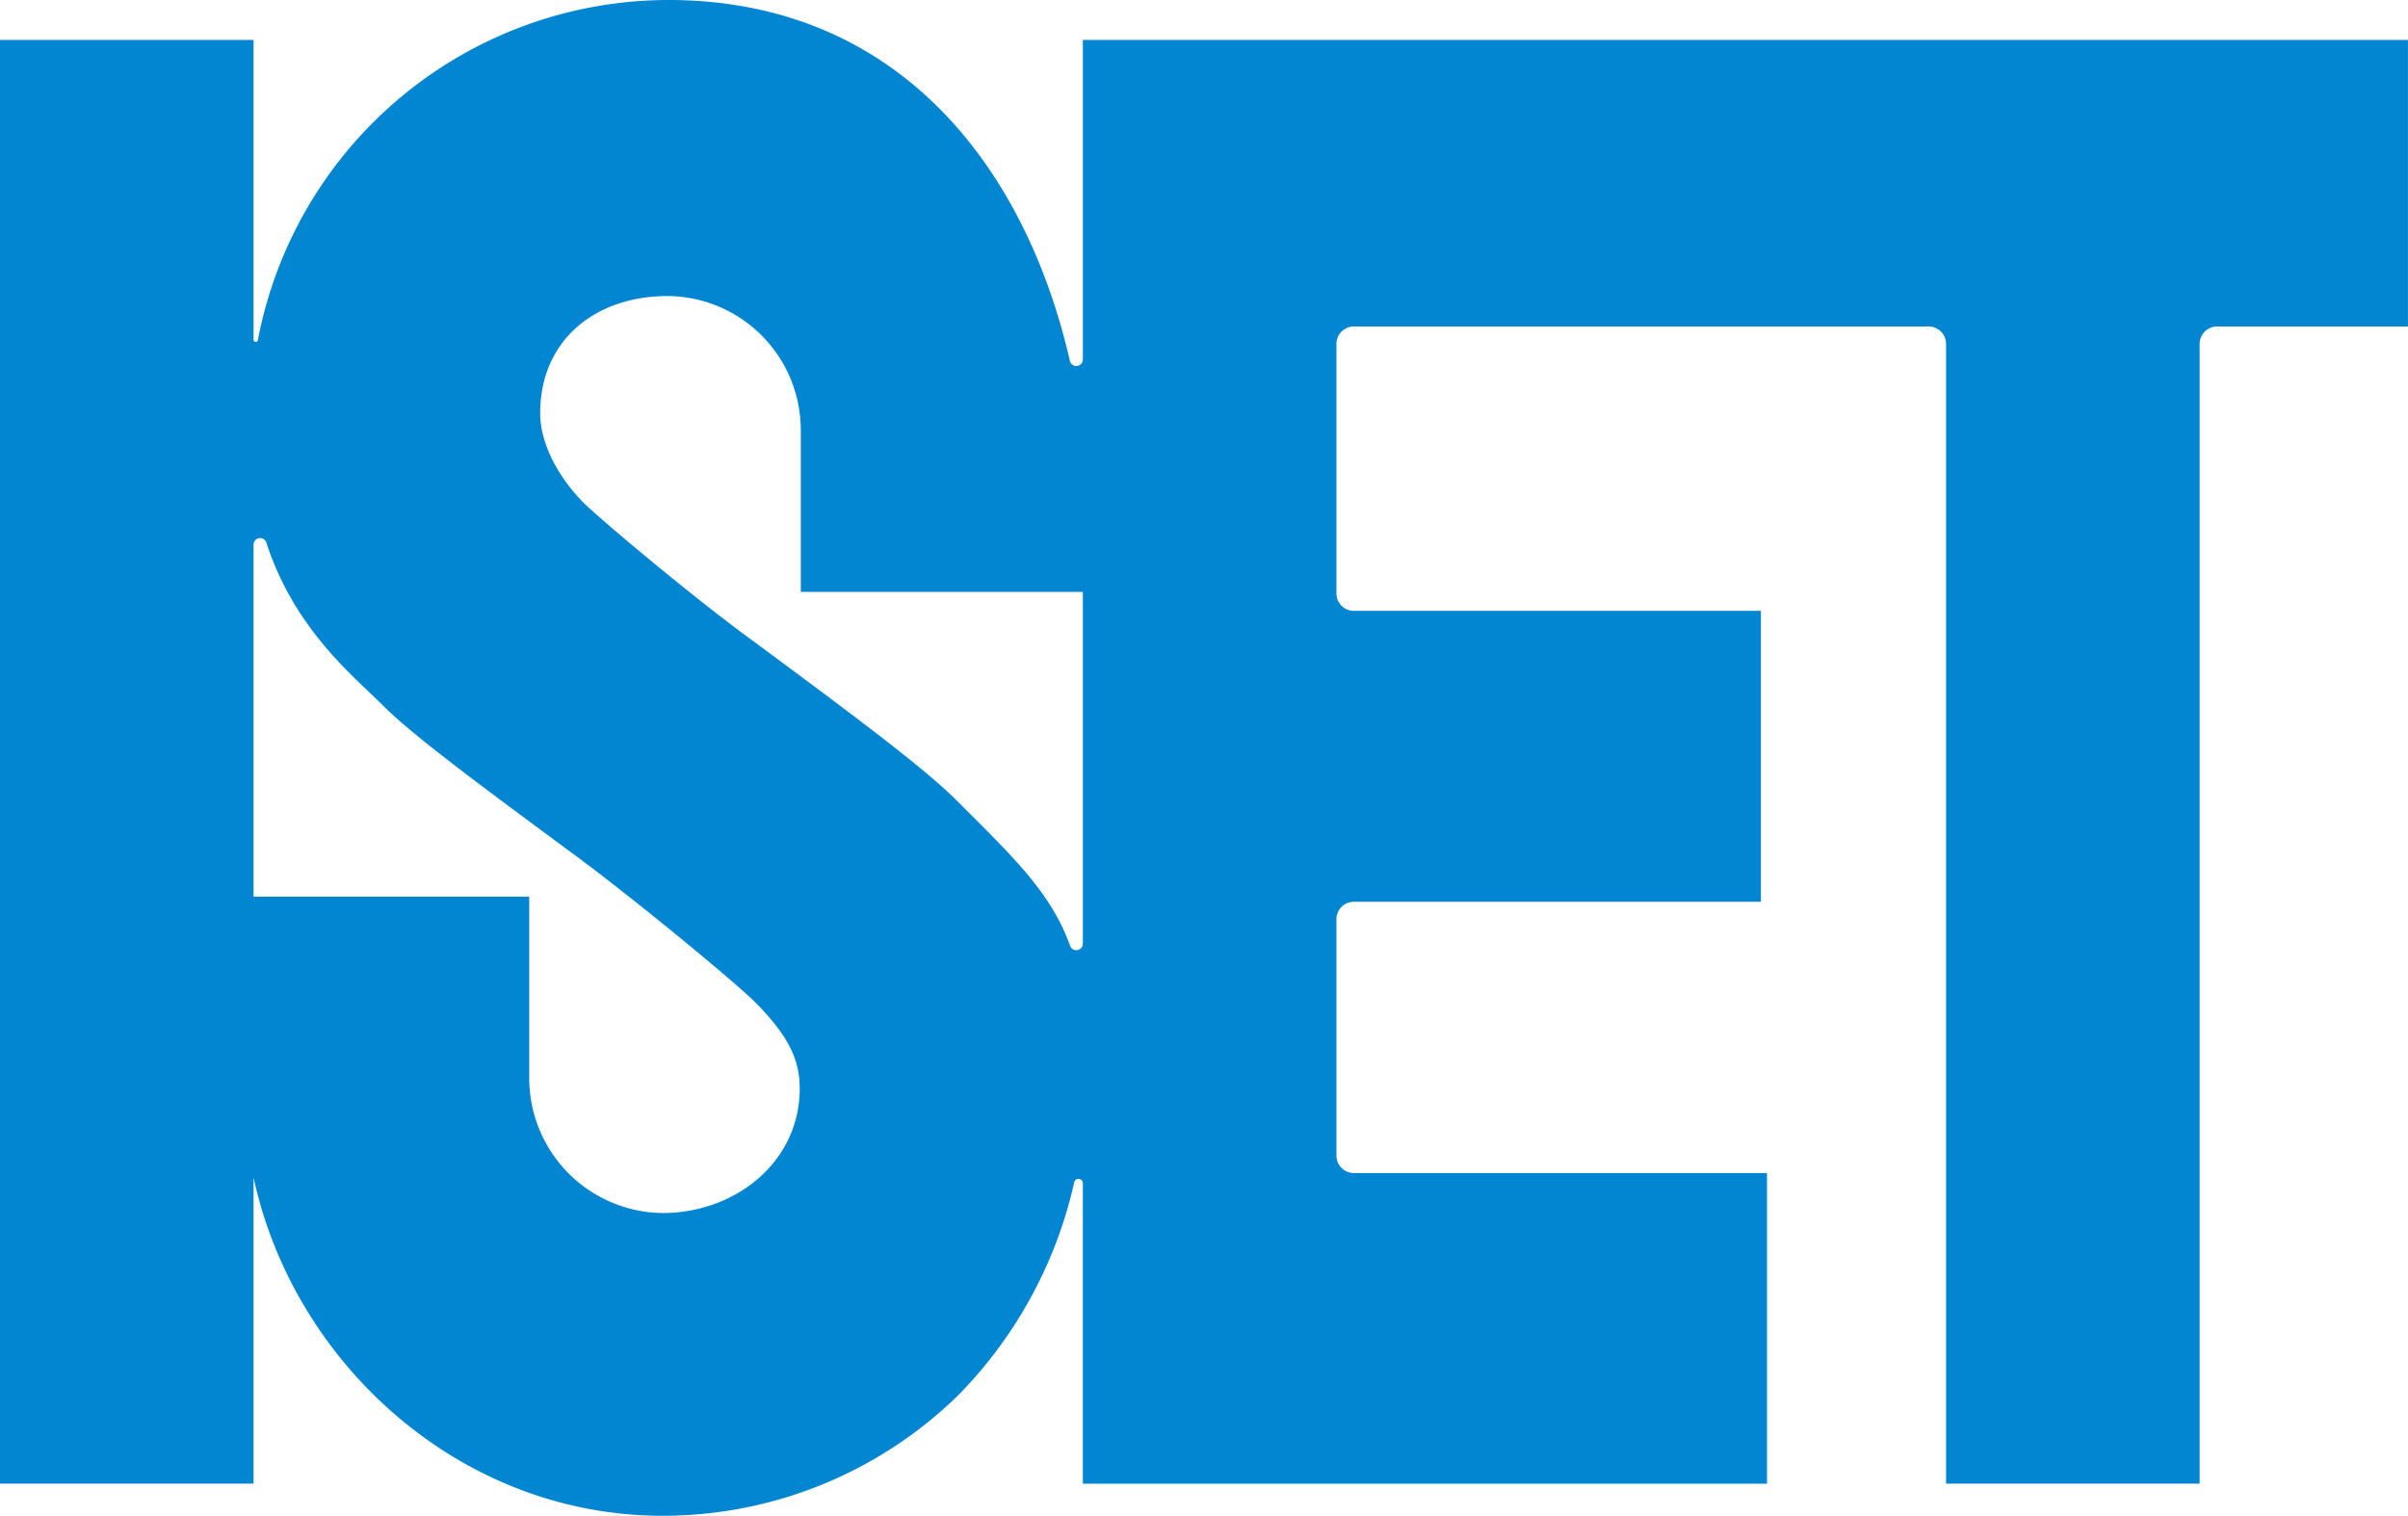 <svg xmlns="http://www.w3.org/2000/svg" width="198.203" height="124.766" viewBox="0 0 198.203 124.766">
  <path id="ISET" d="M89.131,3.286v26.3a.54.54,0,0,1-1.067.118C84.275,13.238,73.534,0,55.008,0A34.435,34.435,0,0,0,21.226,27.99a.179.179,0,0,1-.356-.032V3.286H0V122.127H20.87v-25.2c3.358,15.486,17.166,27.843,33.642,27.843a34.755,34.755,0,0,0,24.431-9.993,36.355,36.355,0,0,0,9.478-17.458.359.359,0,0,1,.709.081v24.732h56.313V96.558h-34A1.44,1.44,0,0,1,110,95.118V75.671a1.44,1.44,0,0,1,1.441-1.441h33.5V50.282h-33.5A1.441,1.441,0,0,1,110,48.842V28.315a1.441,1.441,0,0,1,1.441-1.441h47.3a1.441,1.441,0,0,1,1.441,1.441v93.812h20.87V28.315a1.44,1.44,0,0,1,1.441-1.441H198.2V3.286ZM54.644,99.851A11.105,11.105,0,0,1,43.561,88.727V73.808H20.87V44.831a.54.54,0,0,1,1.053-.167c2.32,7.144,7.172,10.981,9.614,13.423,2.372,2.372,7.317,6.055,15.853,12.359C52.3,74.069,60.508,80.854,62.137,82.479c3.06,3.06,3.687,5.068,3.687,7.142,0,5.894-5.106,10.16-11.18,10.23m24.091-33.97c-2.66-2.66-8.348-6.911-17.4-13.6-4.678-3.455-11.745-9.394-13.211-10.806-2.407-2.411-3.662-5.192-3.662-7.459,0-6.024,4.554-9.681,10.576-9.646A11.043,11.043,0,0,1,65.914,35.38V48.723H89.131V77.675a.54.54,0,0,1-1.05.178c-1.568-4.372-4.665-7.292-9.346-11.973" fill="#0286d1"/>
</svg>
